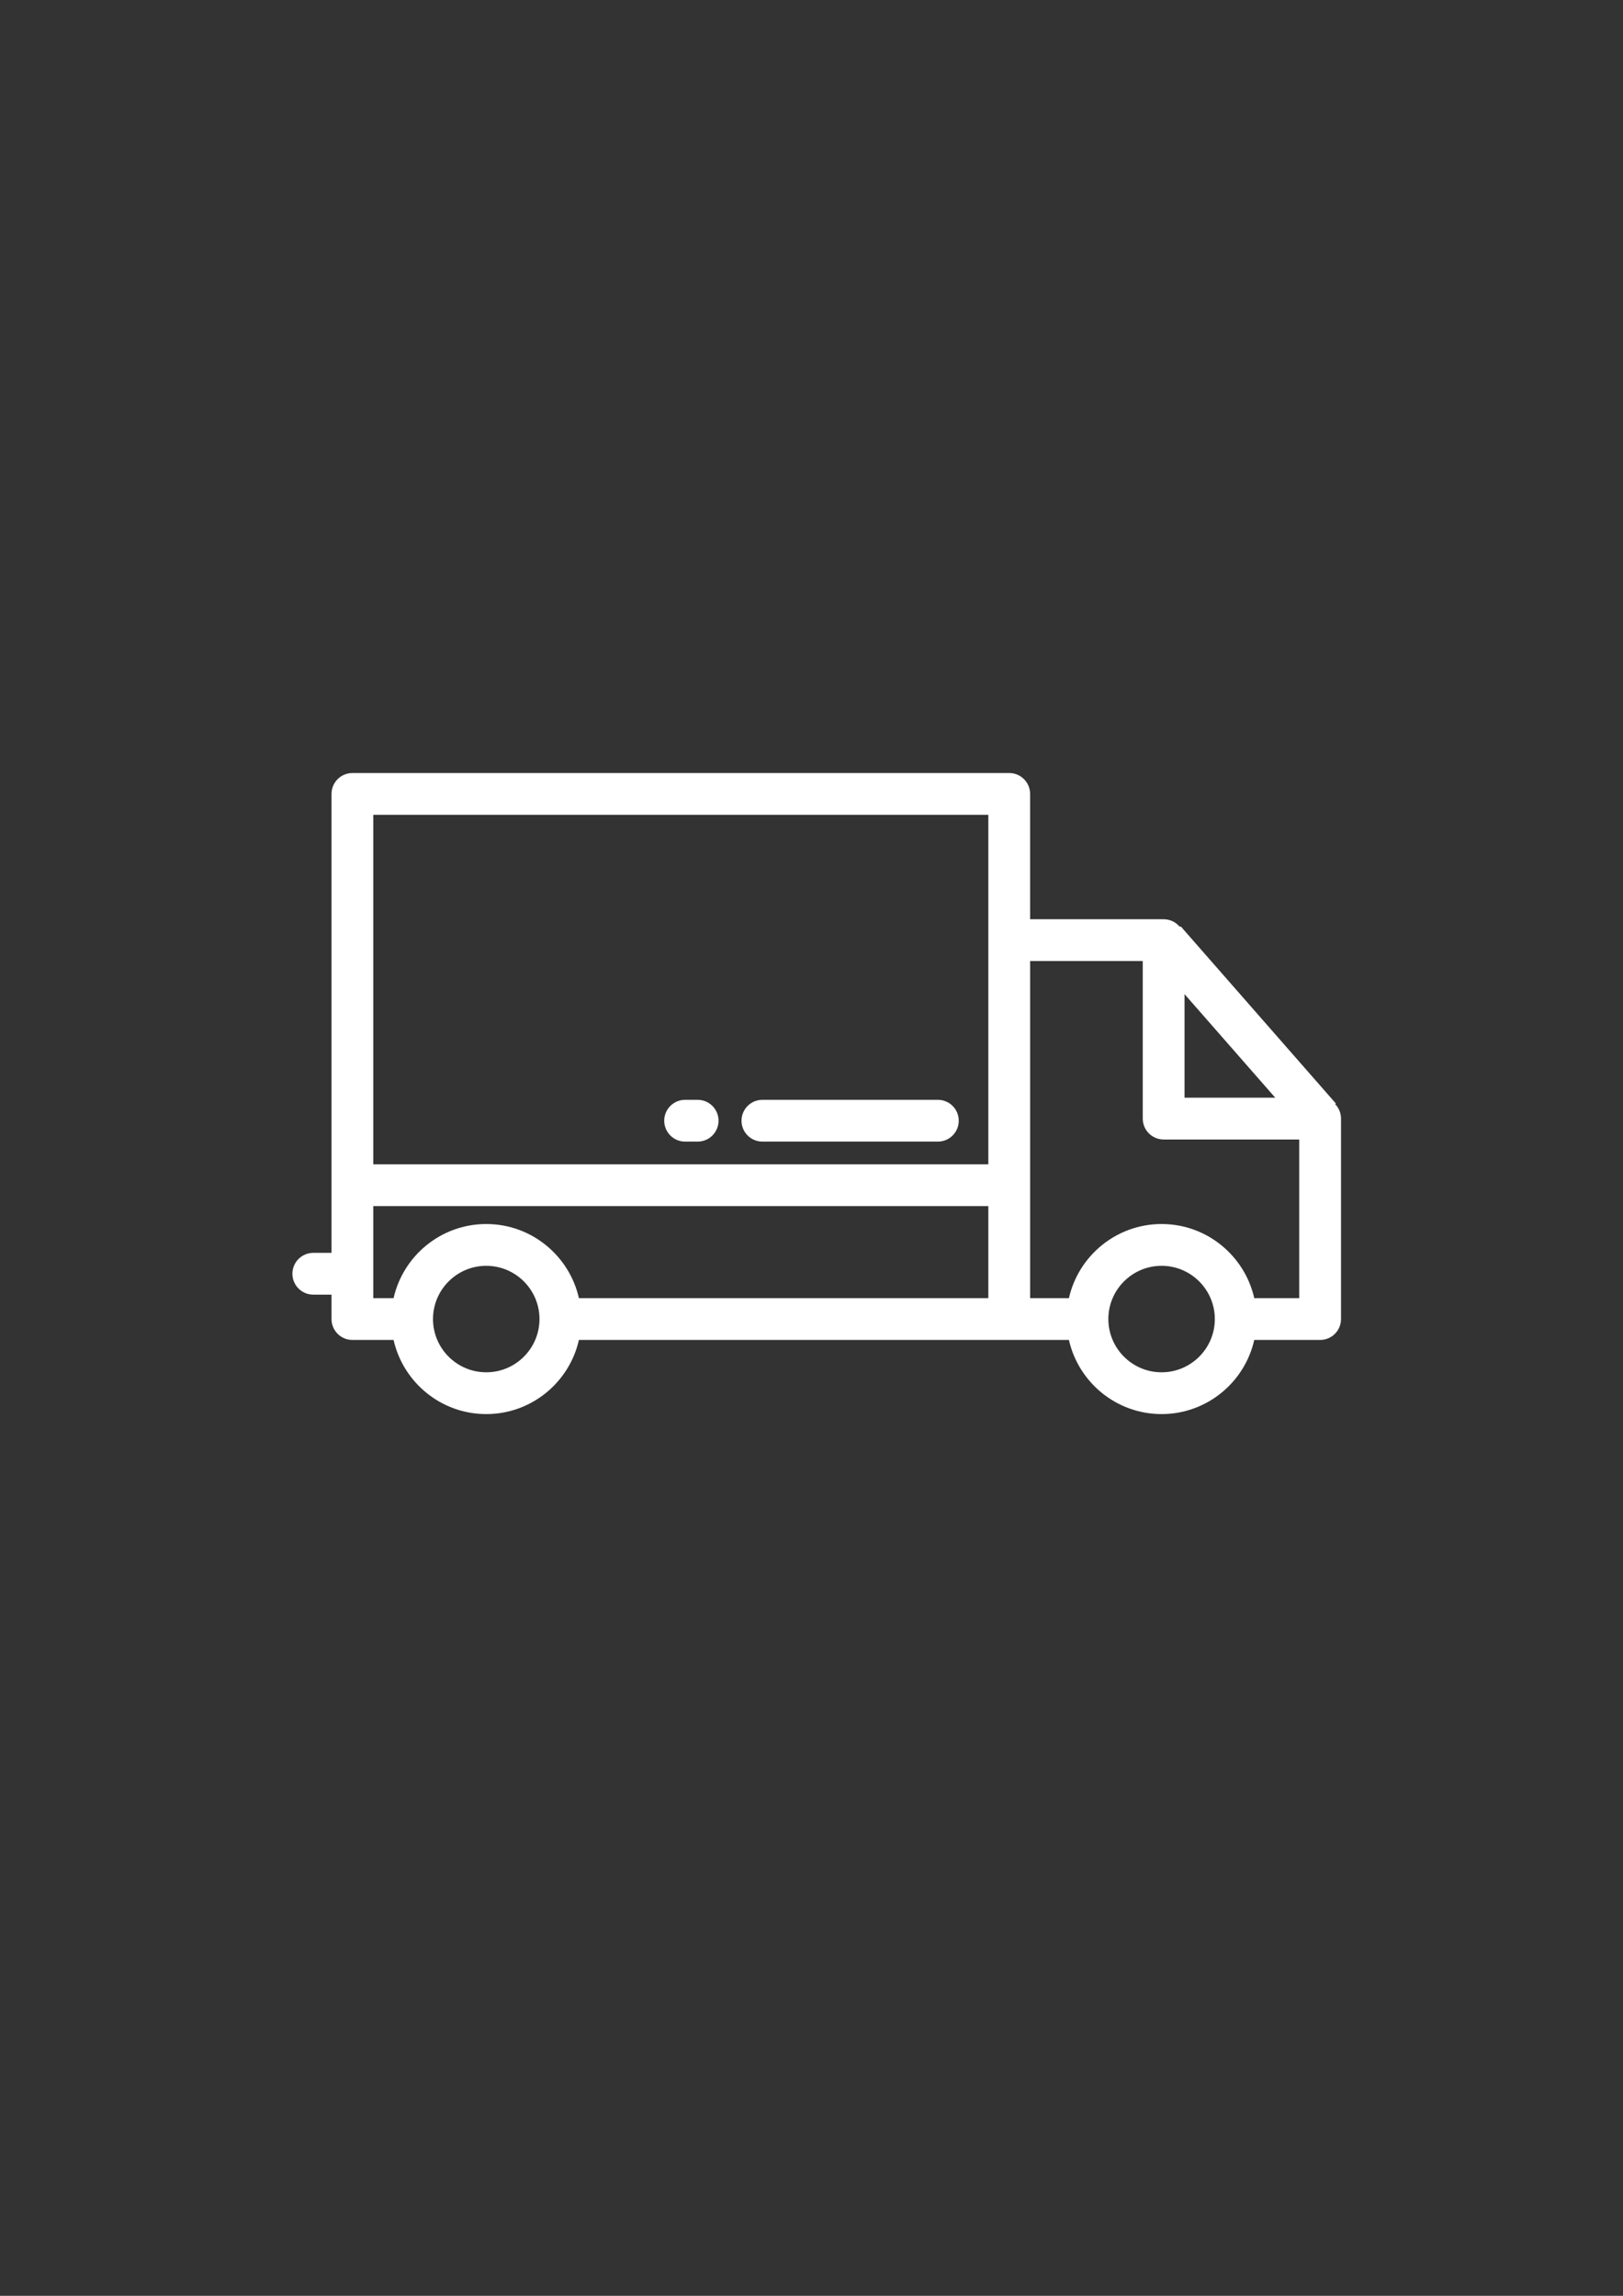 <?xml version="1.0" encoding="UTF-8" standalone="no"?>
<svg
   xmlns:dc="http://purl.org/dc/elements/1.1/"
   xmlns:cc="http://creativecommons.org/ns#"
   xmlns:rdf="http://www.w3.org/1999/02/22-rdf-syntax-ns#"
   xmlns:svg="http://www.w3.org/2000/svg"
   xmlns="http://www.w3.org/2000/svg"
   xmlns:sodipodi="http://sodipodi.sourceforge.net/DTD/sodipodi-0.dtd"
   xmlns:inkscape="http://www.inkscape.org/namespaces/inkscape"
   width="210mm"
   height="297mm"
   viewBox="0 0 210 297"
   version="1.1"
   id="svg8"
   sodipodi:docname="truck2.svg"
   inkscape:version="1.0.1 (3bc2e813f5, 2020-09-07)">
  <rect x="0" y="0" width="210" height="297" fill="#333333" stroke="none"/>
  <defs
     id="defs2" />
  <sodipodi:namedview
     id="base"
     pagecolor="#ffffff"
     bordercolor="#666666"
     borderopacity="1.0"
     inkscape:pageopacity="0.0"
     inkscape:pageshadow="2"
     inkscape:zoom="0.7"
     inkscape:cx="680.75306"
     inkscape:cy="533.12853"
     inkscape:document-units="mm"
     inkscape:current-layer="layer1"
     inkscape:document-rotation="0"
     showgrid="false"
     inkscape:window-width="2560"
     inkscape:window-height="1377"
     inkscape:window-x="-8"
     inkscape:window-y="-8"
     inkscape:window-maximized="1" />
  <g
     inkscape:label="Vrstva 1"
     inkscape:groupmode="layer"
     id="layer1">
    <g
       id="g1014"
       transform="matrix(0.265,0,0,0.265,37.834,73.629)"
       style="fill:#ffffff">
      <g
         id="g939"
         style="fill:#ffffff">
	<g
   id="g937"
   style="fill:#ffffff">
		<path
   d="m 509.14,261.159 c 0.203,-0.198 0.332,-0.318 0.332,-0.318 l -75.734,-86.458 c 0,0 -0.185,0.08 -0.496,0.206 -1.871,-2.251 -4.691,-3.685 -7.846,-3.685 h -65.199 v -61.178 c 0,-5.632 -4.566,-10.199 -10.199,-10.199 H 29.3 c -5.633,0 -10.199,4.567 -10.199,10.199 v 224.04 H 10.199 C 4.566,333.766 0,338.333 0,343.965 c 0,5.632 4.566,10.199 10.199,10.199 h 8.902 v 11.919 c 0,5.632 4.566,10.199 10.199,10.199 h 20.099 c 4.661,20.687 23.172,36.191 45.247,36.191 22.075,0 40.586,-15.504 45.248,-36.191 h 239.251 v -10e-4 c 4.661,20.687 23.172,36.191 45.247,36.191 22.075,0 40.586,-15.504 45.248,-36.191 h 32.162 c 5.633,0 10.199,-4.567 10.199,-10.199 v -97.851 c -10e-4,-2.749 -1.093,-5.238 -2.861,-7.072 z M 94.646,392.074 c -14.332,0 -25.992,-11.661 -25.992,-25.992 0,-14.331 11.66,-25.992 25.992,-25.992 14.332,0 25.993,11.661 25.993,25.992 -10e-4,14.331 -11.66,25.992 -25.993,25.992 z M 339.799,355.882 H 139.893 c -4.661,-20.687 -23.172,-36.191 -45.248,-36.191 -22.075,0 -40.586,15.504 -45.247,36.191 h -9.899 v -44.947 h 300.299 v 44.947 z m 0,-65.345 H 39.499 V 119.924 h 300.299 v 170.613 z m 95.797,-83.077 44.299,50.572 h -44.299 z m -11.205,184.614 c -14.332,0 -25.992,-11.661 -25.992,-25.992 0,-14.331 11.66,-25.992 25.992,-25.992 14.332,0 25.993,11.661 25.993,25.992 0,14.331 -11.661,25.992 -25.993,25.992 z m 67.211,-36.192 h -21.963 c -4.661,-20.687 -23.172,-36.191 -45.248,-36.191 -22.075,0 -40.586,15.504 -45.247,36.191 H 360.197 V 191.301 h 55 v 76.929 c 0,5.632 4.566,10.199 10.199,10.199 h 66.205 v 77.453 z"
   id="path935"
   style="fill:#ffffff" />

	</g>

</g>
      <g
         id="g945"
         style="fill:#ffffff">
	<g
   id="g943"
   style="fill:#ffffff">
		<path
   d="m 315.155,259.059 h -85.673 c -5.633,0 -10.199,4.567 -10.199,10.199 0,5.632 4.566,10.199 10.199,10.199 h 85.673 c 5.633,0 10.199,-4.567 10.199,-10.199 0,-5.632 -4.566,-10.199 -10.199,-10.199 z"
   id="path941"
   style="fill:#ffffff" />

	</g>

</g>
      <g
         id="g951"
         style="fill:#ffffff">
	<g
   id="g949"
   style="fill:#ffffff">
		<path
   d="m 197.865,259.059 h -6.12 c -5.633,0 -10.199,4.567 -10.199,10.199 0,5.632 4.566,10.199 10.199,10.199 h 6.12 c 5.633,0 10.199,-4.567 10.199,-10.199 0,-5.632 -4.566,-10.199 -10.199,-10.199 z"
   id="path947"
   style="fill:#ffffff" />

	</g>

</g>
      <g
         id="g953"
         style="fill:#ffffff">
</g>
      <g
         id="g955"
         style="fill:#ffffff">
</g>
      <g
         id="g957"
         style="fill:#ffffff">
</g>
      <g
         id="g959"
         style="fill:#ffffff">
</g>
      <g
         id="g961"
         style="fill:#ffffff">
</g>
      <g
         id="g963"
         style="fill:#ffffff">
</g>
      <g
         id="g965"
         style="fill:#ffffff">
</g>
      <g
         id="g967"
         style="fill:#ffffff">
</g>
      <g
         id="g969"
         style="fill:#ffffff">
</g>
      <g
         id="g971"
         style="fill:#ffffff">
</g>
      <g
         id="g973"
         style="fill:#ffffff">
</g>
      <g
         id="g975"
         style="fill:#ffffff">
</g>
      <g
         id="g977"
         style="fill:#ffffff">
</g>
      <g
         id="g979"
         style="fill:#ffffff">
</g>
      <g
         id="g981"
         style="fill:#ffffff">
</g>
    </g>
  </g>
</svg>

